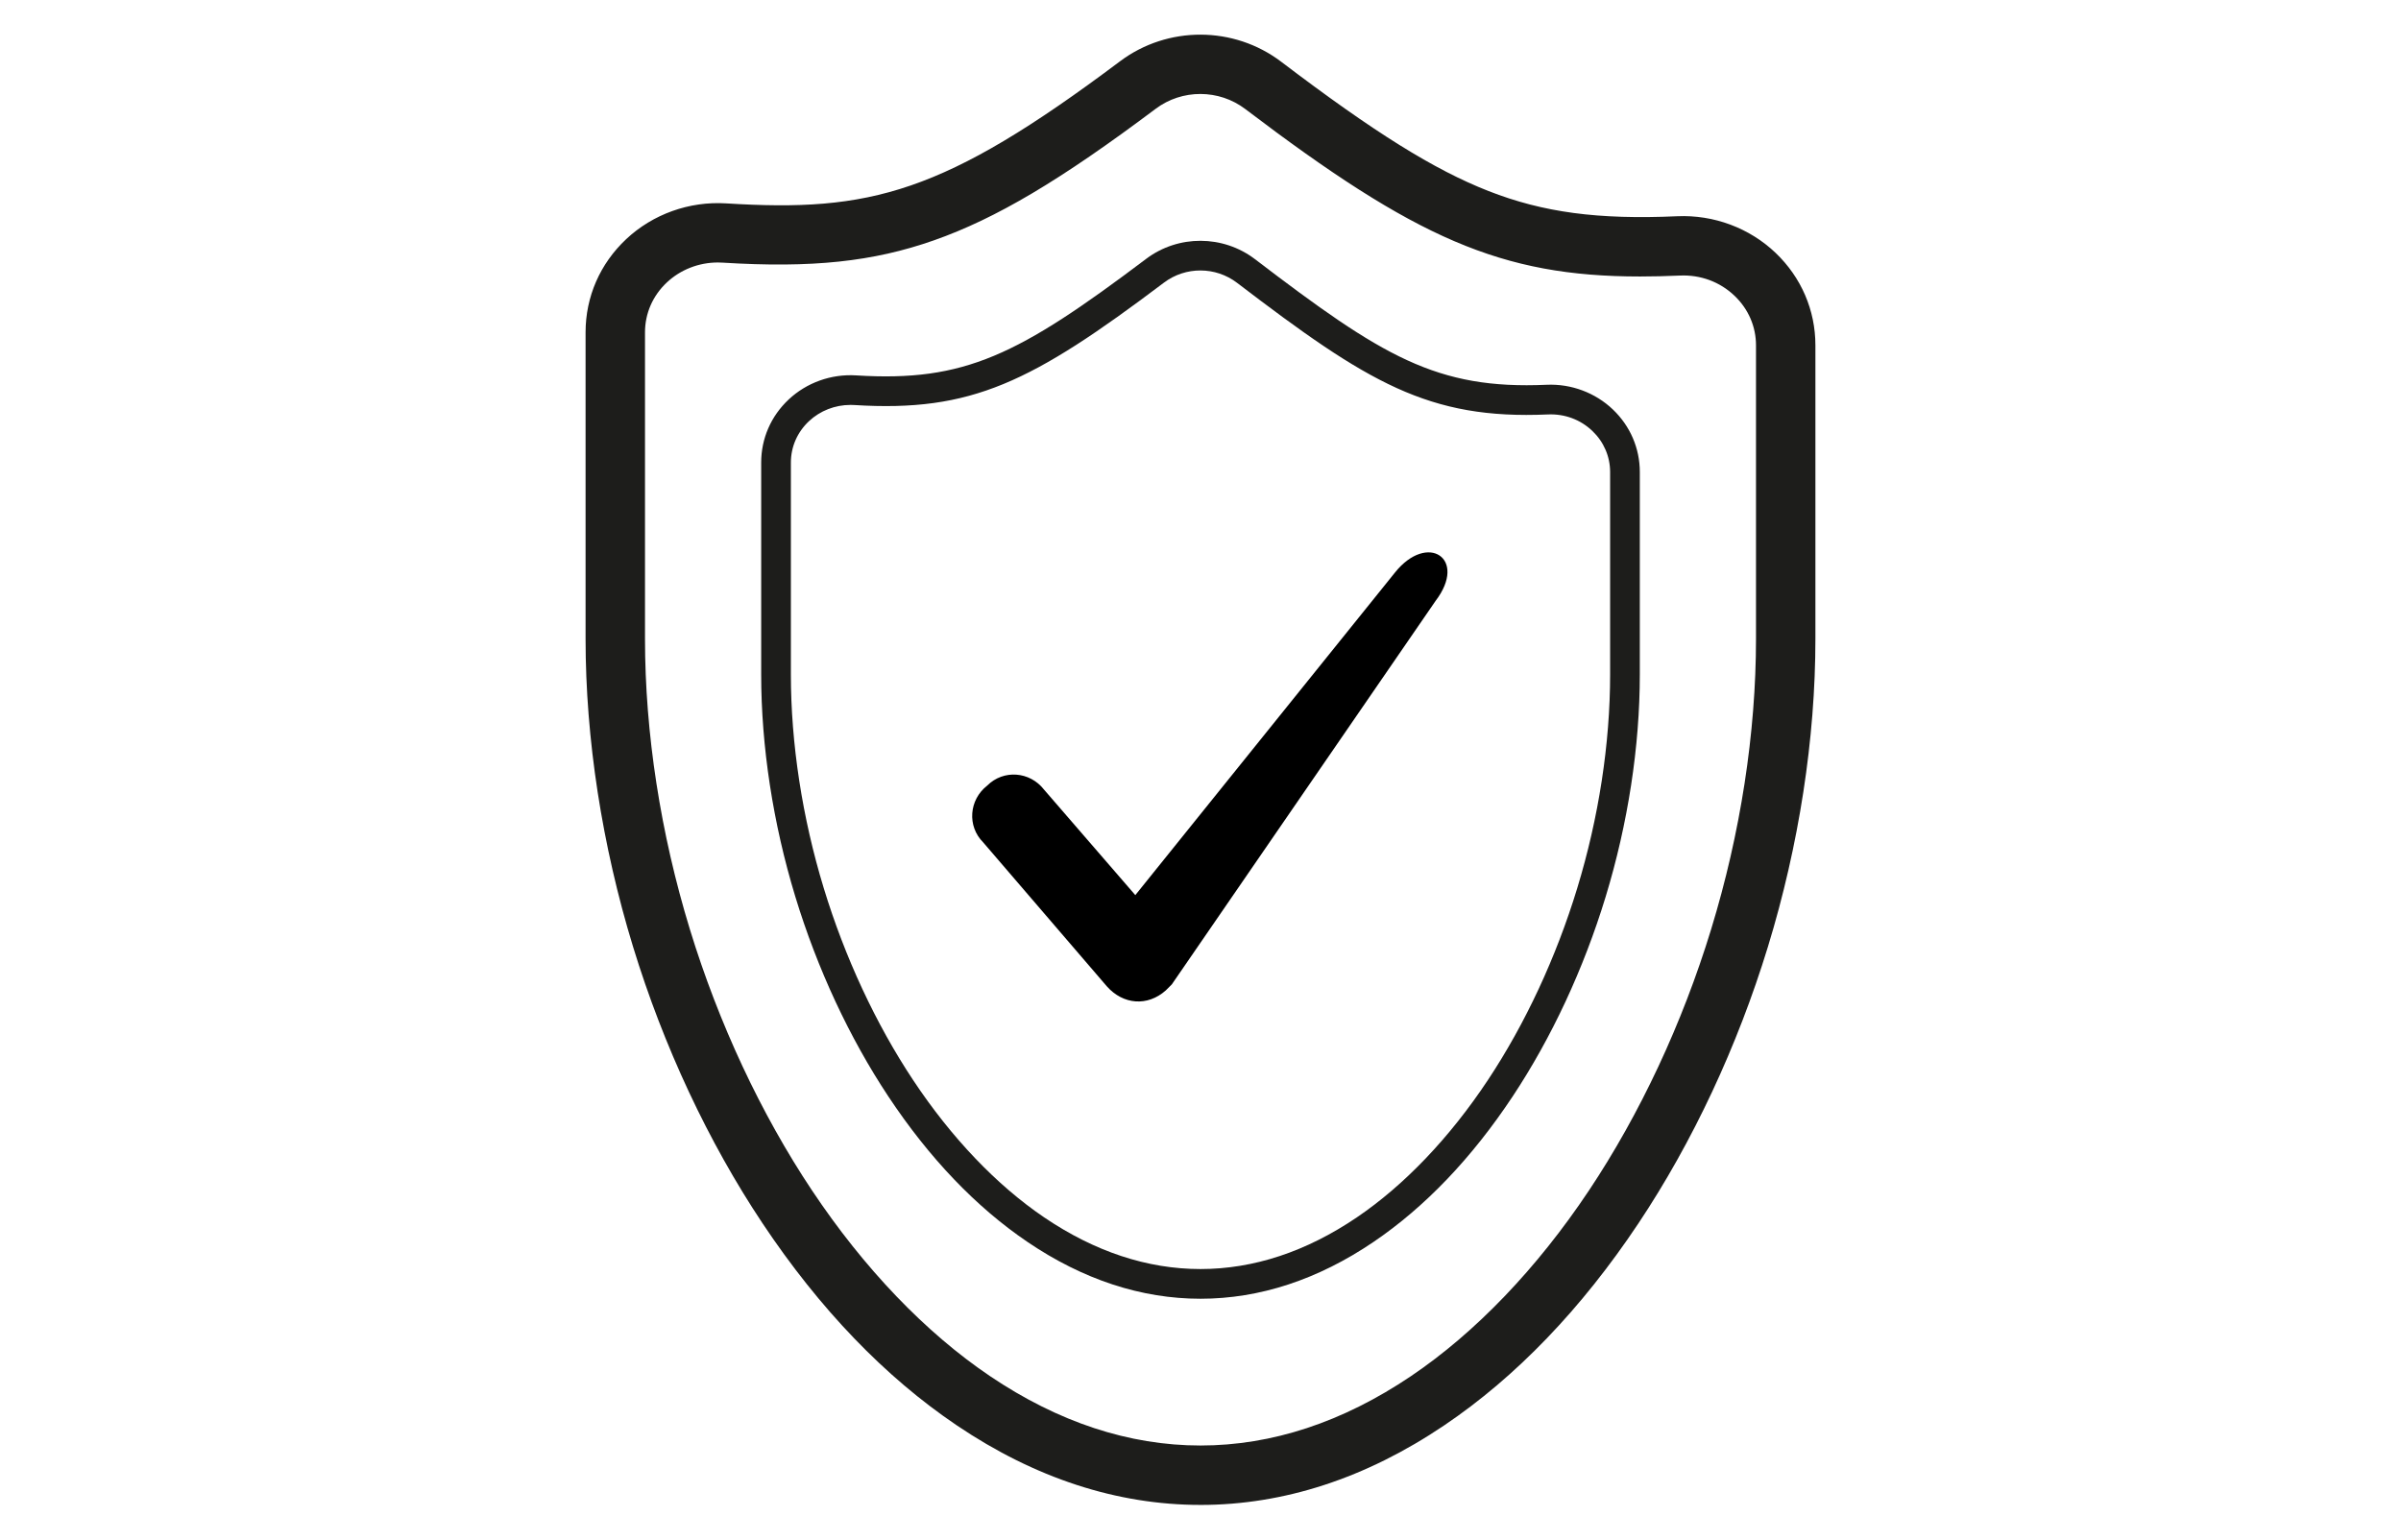 <svg id="OUTLINES" xmlns="http://www.w3.org/2000/svg" xmlns:xlink="http://www.w3.org/1999/xlink" viewBox="0 0 1616.6 1037.06">
  <defs>
    <style>
      .cls-1 {
        clip-path: url(#clippath);
      }

      .cls-2 {
        fill: none;
      }

      .cls-2, .cls-3, .cls-4 {
        stroke-width: 0px;
      }

      .cls-5 {
        clip-path: url(#clippath-1);
      }

      .cls-4 {
        fill: #1d1d1b;
      }
    </style>
    <clipPath id="clippath">
      <rect class="cls-2" x="0" width="1616.6" height="1036"></rect>
    </clipPath>
    <clipPath id="clippath-1">
      <path class="cls-2" d="m661.98,567.35c-10.93-10.93-9.56-28.69,2.73-38.26,10.93-10.93,28.68-9.57,38.24,2.73l61.46,71.05,174.82-217.25c21.85-27.33,49.17-9.57,27.32,19.13l-177.56,258.24-4.1,4.1c-12.29,10.93-28.68,9.57-39.61-2.73l-83.31-97.01h0Z"></path>
    </clipPath>
  </defs>
  <g class="cls-1">
    <g>
      <path class="cls-4" d="m808.3,1013.58c-56.22,0-111.44-18.03-164.13-53.6-48.34-32.63-92.33-78.4-130.75-136.05-36.49-54.76-66.64-119.17-87.17-186.26-20.92-68.38-31.98-140.09-31.98-207.38v-206.46c0-23.91,9.7-46.19,27.32-62.74,17.96-16.87,42.51-25.66,67.37-24.11,96.95,6.05,146.17-6.37,265.14-95.69,32.03-24.05,76.67-23.92,108.57.32,62.53,47.52,102.97,72.74,139.56,87.06,36.85,14.42,73.67,19.34,127.11,16.97,24.53-1.08,48.66,7.92,66.22,24.72,17.26,16.51,26.76,38.61,26.76,62.23v197.71c0,67.29-11.06,139-31.98,207.38-20.53,67.09-50.67,131.5-87.17,186.26-38.42,57.65-82.41,103.43-130.75,136.05-52.69,35.57-107.91,53.6-164.13,53.6ZM483.31,176.79c-12.78,0-25.14,4.81-34.32,13.44-9.49,8.91-14.71,20.84-14.71,33.59v206.46c0,63.38,10.45,131.04,30.23,195.68,19.41,63.42,47.83,124.21,82.2,175.78,35.02,52.55,76.46,95.8,119.84,125.08,45.96,31.02,93.65,46.75,141.75,46.75s95.79-15.73,141.75-46.75c43.38-29.28,84.82-72.54,119.84-125.08,34.37-51.57,62.79-112.36,82.2-175.78,19.78-64.64,30.23-132.3,30.23-195.68v-197.71c0-12.6-5.12-24.43-14.41-33.32-9.85-9.42-22.91-14.28-36.79-13.66-9.32.41-18.28.63-26.92.63-93.47,0-151.27-25.8-265.73-112.77-17.73-13.47-42.55-13.55-60.35-.18-64.21,48.21-107.46,73.88-149.27,88.59-40.99,14.42-82.24,18.78-142.38,15.03-1.06-.07-2.11-.1-3.17-.1Z"></path>
      <path class="cls-4" d="m808.3,874.72c-39.87,0-79.08-12.88-116.54-38.29-34.57-23.45-66.06-56.39-93.6-97.91-26.23-39.54-47.89-86.07-62.65-134.54-15.04-49.4-23-101.2-23-149.79v-142.63c0-16.19,6.57-31.28,18.49-42.48,12.11-11.38,28.67-17.3,45.41-16.25,73.21,4.58,109.27-13.59,195.27-78.46,21.64-16.33,51.8-16.23,73.35.22,85.54,65.31,122.1,87.88,196.33,84.56,16.51-.74,32.78,5.34,44.62,16.66,11.68,11.17,18.11,26.13,18.11,42.13v136.25c0,48.59-7.95,100.38-23,149.79-14.76,48.47-36.43,94.99-62.65,134.54-27.54,41.52-59.03,74.46-93.6,97.91-37.46,25.41-76.67,38.29-116.54,38.29Zm-235.72-602c-10.36,0-20.41,3.92-27.9,10.95-7.86,7.38-12.18,17.29-12.18,27.9v142.63c0,46.64,7.65,96.42,22.13,143.96,14.21,46.64,35.02,91.36,60.19,129.31,25.72,38.78,56.21,70.74,88.16,92.41,34.09,23.12,69.52,34.84,105.32,34.84s71.23-11.72,105.32-34.84c31.95-21.67,62.43-53.62,88.16-92.41,25.17-37.95,45.98-82.67,60.19-129.31,14.48-47.54,22.13-97.32,22.13-143.96v-136.25c0-10.49-4.24-20.32-11.93-27.68-8.03-7.68-18.65-11.63-29.91-11.14-80.51,3.58-121.36-21.46-209.36-88.65-14.45-11.03-34.66-11.09-49.17-.15-89.15,67.26-129.55,87.4-208.57,82.46-.86-.05-1.71-.08-2.57-.08Z"></path>
      <g class="cls-5">
        <rect class="cls-3" x="645.67" y="363.14" width="338.05" height="320.26"></rect>
      </g>
    </g>
  </g>
</svg>